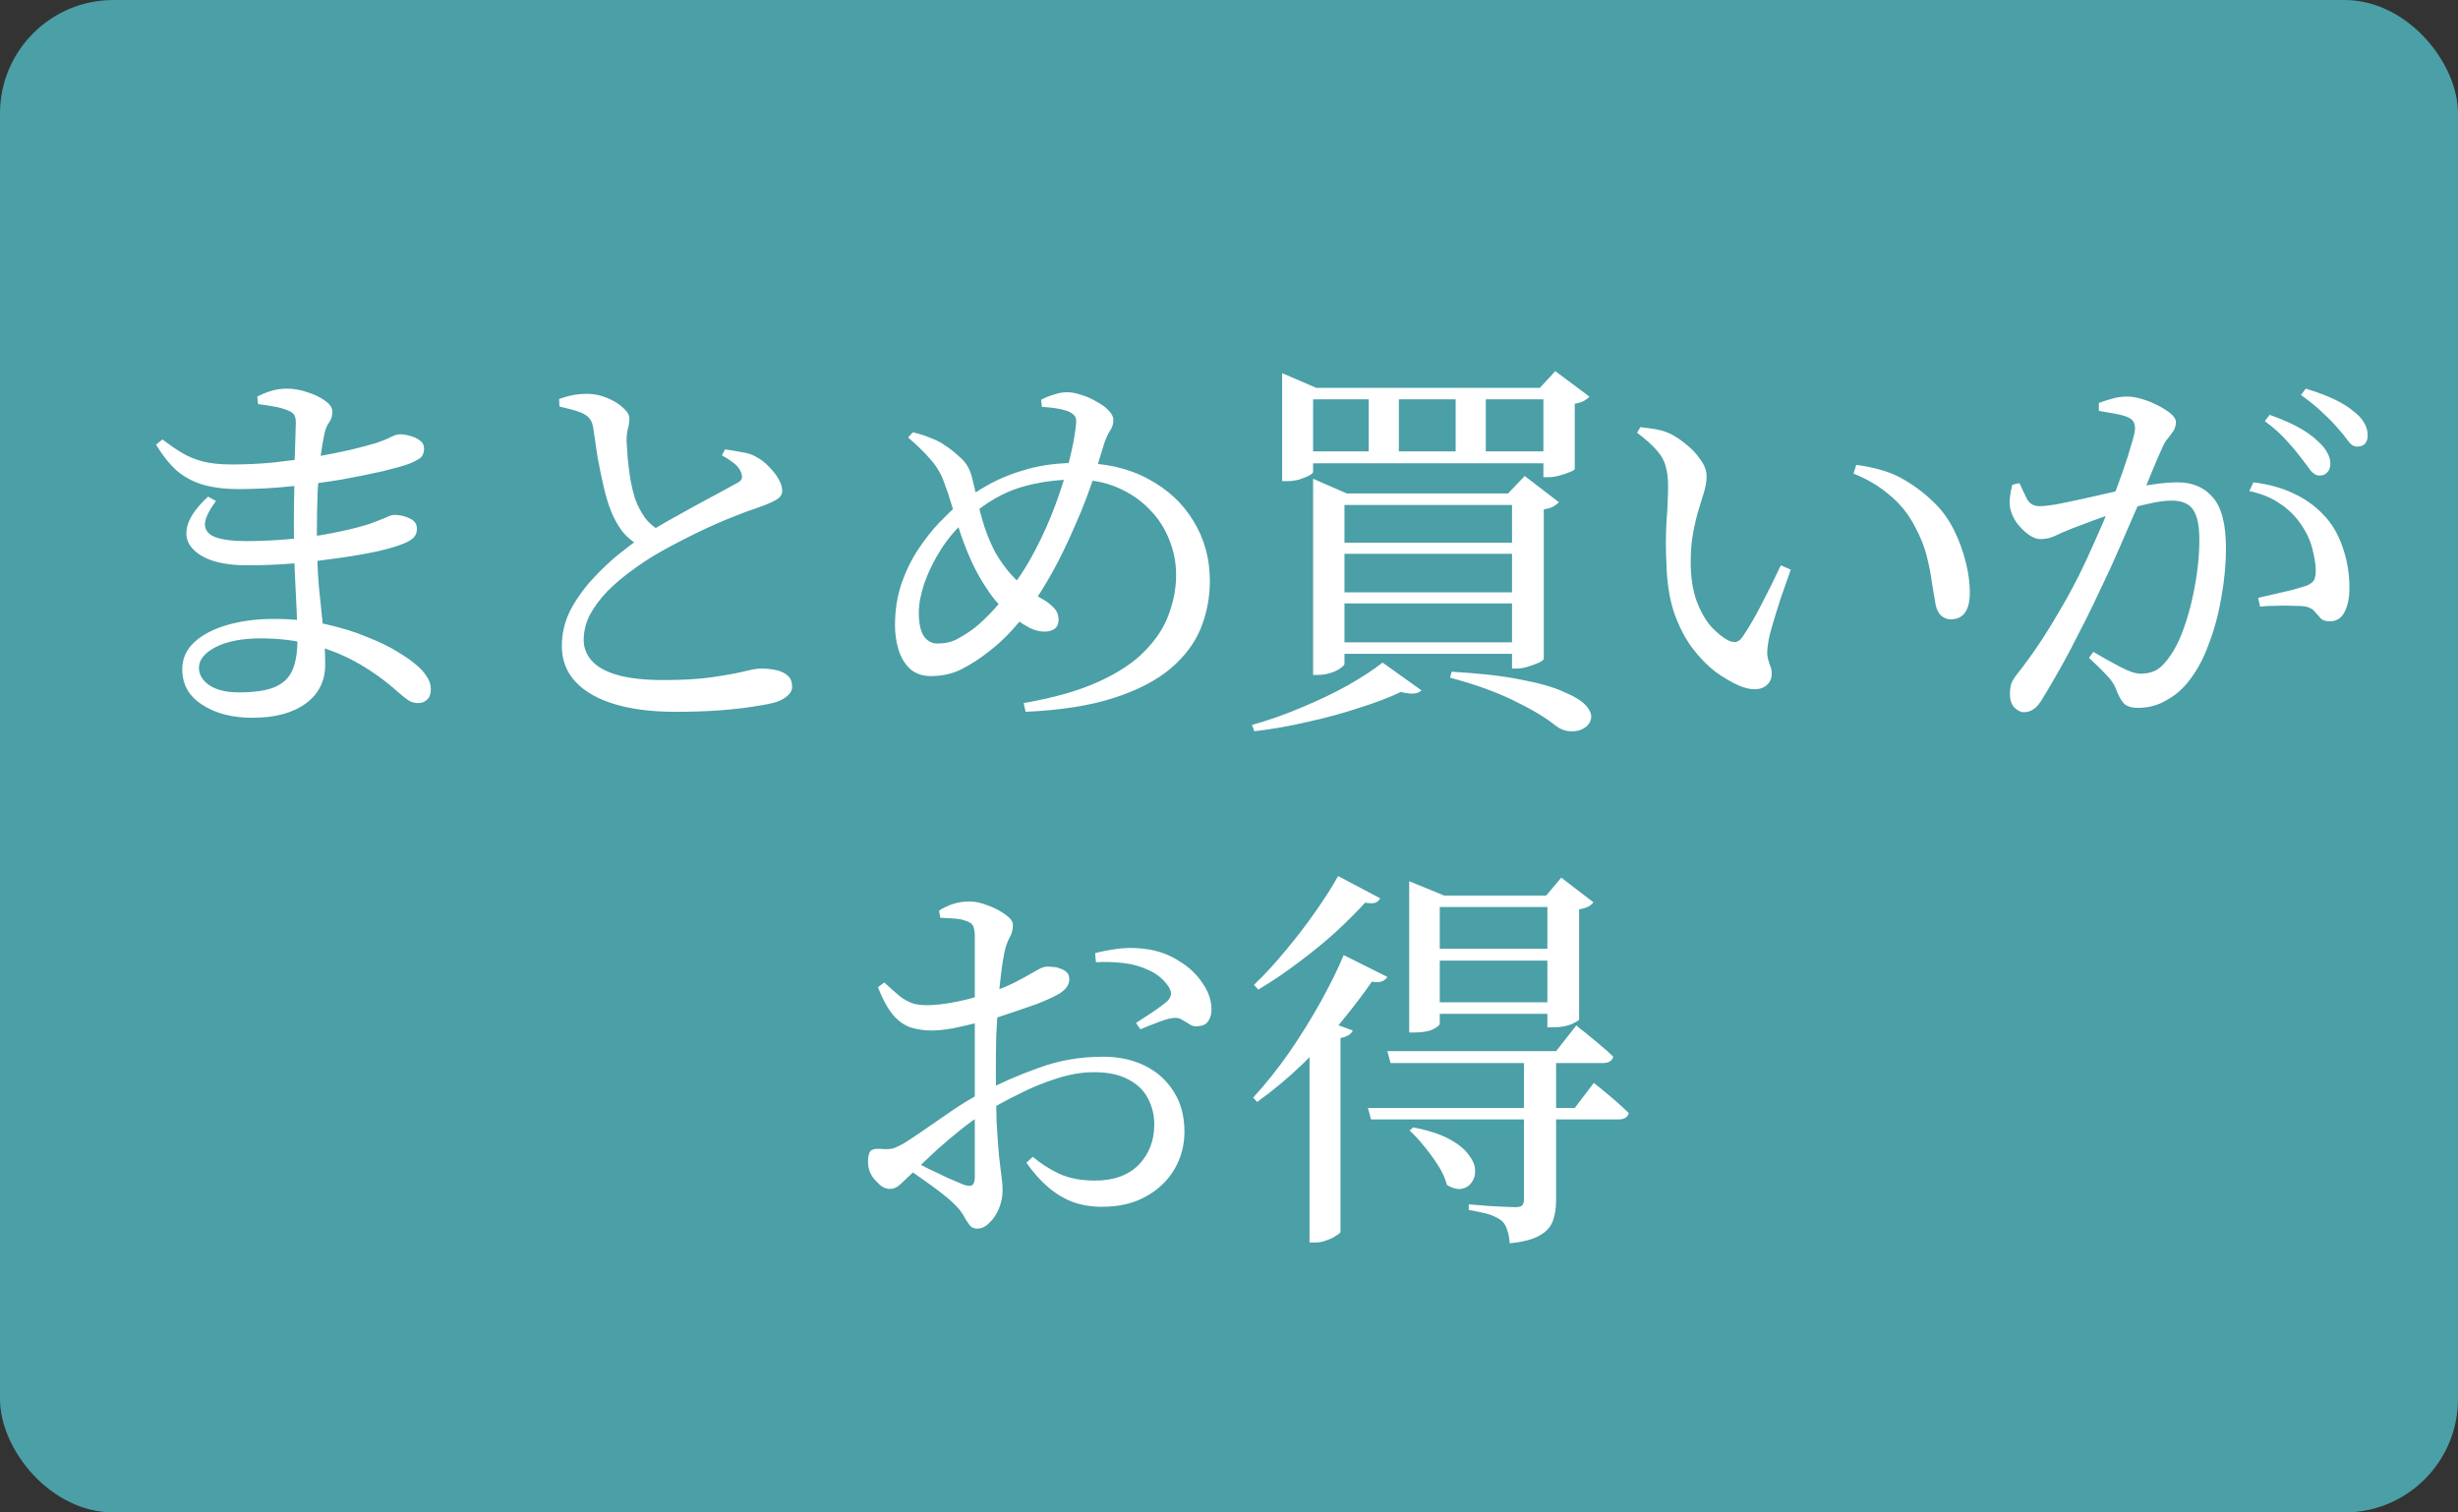 <svg width="130" height="80" viewBox="0 0 130 80" fill="none" xmlns="http://www.w3.org/2000/svg">
<rect x="0" y="0" width="130" height="80" fill="#333333" stroke="none"/>
<rect width="130" height="80" rx="6" fill="#4B9FA6"/>
<path d="M13.651 21.376L13.609 20.977C13.819 20.865 14.057 20.767 14.323 20.683C14.589 20.599 14.876 20.557 15.184 20.557C15.534 20.557 15.891 20.62 16.255 20.746C16.619 20.858 16.927 21.005 17.179 21.187C17.445 21.369 17.578 21.565 17.578 21.775C17.578 21.999 17.522 22.188 17.41 22.342C17.298 22.482 17.214 22.685 17.158 22.951C17.088 23.273 17.018 23.686 16.948 24.19C16.892 24.694 16.843 25.282 16.801 25.954C16.773 26.612 16.759 27.354 16.759 28.18C16.759 29.23 16.794 30.175 16.864 31.015C16.948 31.841 17.025 32.59 17.095 33.262C17.165 33.934 17.2 34.564 17.2 35.152C17.2 36.02 16.857 36.706 16.171 37.21C15.485 37.714 14.547 37.966 13.357 37.966C12.279 37.966 11.39 37.735 10.69 37.273C9.99 36.825 9.64 36.202 9.64 35.404C9.64 34.83 9.857 34.347 10.291 33.955C10.725 33.563 11.306 33.262 12.034 33.052C12.776 32.842 13.588 32.737 14.47 32.737C15.464 32.737 16.374 32.828 17.2 33.01C18.026 33.192 18.754 33.416 19.384 33.682C20.028 33.934 20.567 34.193 21.001 34.459C21.435 34.725 21.75 34.942 21.946 35.11C22.212 35.32 22.415 35.537 22.555 35.761C22.709 35.971 22.786 36.202 22.786 36.454C22.786 36.706 22.723 36.888 22.597 37C22.471 37.126 22.31 37.189 22.114 37.189C21.904 37.189 21.722 37.133 21.568 37.021C21.428 36.923 21.253 36.783 21.043 36.601C20.441 36.055 19.769 35.565 19.027 35.131C18.285 34.697 17.473 34.361 16.591 34.123C15.723 33.885 14.792 33.766 13.798 33.766C12.804 33.766 12.006 33.92 11.404 34.228C10.816 34.536 10.522 34.9 10.522 35.32C10.522 35.684 10.704 35.992 11.068 36.244C11.446 36.496 11.964 36.622 12.622 36.622C13.448 36.622 14.078 36.531 14.512 36.349C14.96 36.167 15.275 35.873 15.457 35.467C15.639 35.061 15.73 34.522 15.73 33.85C15.73 33.444 15.716 32.919 15.688 32.275C15.66 31.617 15.625 30.889 15.583 30.091C15.555 29.293 15.541 28.467 15.541 27.613C15.541 27.095 15.548 26.556 15.562 25.996C15.576 25.422 15.583 24.883 15.583 24.379C15.597 23.861 15.611 23.427 15.625 23.077C15.639 22.713 15.646 22.475 15.646 22.363C15.646 22.153 15.611 22.006 15.541 21.922C15.485 21.838 15.366 21.761 15.184 21.691C14.96 21.607 14.729 21.544 14.491 21.502C14.267 21.46 13.987 21.418 13.651 21.376ZM8.59 23.245C8.94 23.511 9.276 23.742 9.598 23.938C9.92 24.134 10.284 24.288 10.69 24.4C11.11 24.512 11.642 24.568 12.286 24.568C13 24.568 13.728 24.533 14.47 24.463C15.226 24.379 15.954 24.281 16.654 24.169C17.354 24.043 17.984 23.917 18.544 23.791C19.118 23.651 19.566 23.532 19.888 23.434C20.224 23.322 20.483 23.217 20.665 23.119C20.861 23.021 21.022 22.972 21.148 22.972C21.316 22.972 21.498 23 21.694 23.056C21.904 23.112 22.079 23.196 22.219 23.308C22.359 23.406 22.429 23.546 22.429 23.728C22.429 23.952 22.359 24.12 22.219 24.232C22.079 24.33 21.89 24.428 21.652 24.526C21.344 24.638 20.875 24.771 20.245 24.925C19.629 25.065 18.901 25.212 18.061 25.366C17.221 25.506 16.332 25.625 15.394 25.723C14.456 25.821 13.518 25.87 12.58 25.87C11.922 25.87 11.334 25.8 10.816 25.66C10.298 25.52 9.829 25.282 9.409 24.946C9.003 24.596 8.618 24.12 8.254 23.518L8.59 23.245ZM11.425 26.5C11.019 27.046 10.823 27.473 10.837 27.781C10.865 28.089 11.068 28.306 11.446 28.432C11.824 28.558 12.342 28.621 13 28.621C13.756 28.621 14.526 28.586 15.31 28.516C16.094 28.446 16.843 28.341 17.557 28.201C18.285 28.061 18.943 27.9 19.531 27.718C19.909 27.578 20.196 27.466 20.392 27.382C20.588 27.284 20.742 27.235 20.854 27.235C21.148 27.235 21.421 27.298 21.673 27.424C21.925 27.536 22.051 27.718 22.051 27.97C22.051 28.166 21.988 28.327 21.862 28.453C21.736 28.565 21.568 28.663 21.358 28.747C21.064 28.873 20.623 29.006 20.035 29.146C19.461 29.272 18.789 29.391 18.019 29.503C17.249 29.615 16.437 29.713 15.583 29.797C14.743 29.867 13.91 29.902 13.084 29.902C12.356 29.902 11.733 29.818 11.215 29.65C10.697 29.468 10.319 29.216 10.081 28.894C9.843 28.572 9.794 28.187 9.934 27.739C10.074 27.291 10.431 26.801 11.005 26.269L11.425 26.5ZM38.179 24.085L38.347 23.77C38.655 23.812 38.949 23.861 39.229 23.917C39.523 23.959 39.768 24.036 39.964 24.148C40.23 24.288 40.468 24.47 40.678 24.694C40.888 24.904 41.056 25.121 41.182 25.345C41.308 25.569 41.371 25.772 41.371 25.954C41.371 26.164 41.252 26.332 41.014 26.458C40.79 26.584 40.454 26.724 40.006 26.878C39.544 27.032 38.991 27.242 38.347 27.508C37.717 27.774 37.08 28.068 36.436 28.39C35.792 28.712 35.218 29.02 34.714 29.314C34.28 29.566 33.839 29.86 33.391 30.196C32.943 30.518 32.523 30.875 32.131 31.267C31.753 31.659 31.445 32.072 31.207 32.506C30.983 32.94 30.871 33.388 30.871 33.85C30.871 34.256 31.011 34.62 31.291 34.942C31.571 35.264 32.019 35.516 32.635 35.698C33.265 35.88 34.091 35.971 35.113 35.971C36.107 35.971 36.947 35.922 37.633 35.824C38.319 35.726 38.872 35.628 39.292 35.53C39.726 35.418 40.041 35.362 40.237 35.362C40.531 35.362 40.804 35.39 41.056 35.446C41.308 35.502 41.511 35.6 41.665 35.74C41.819 35.88 41.896 36.076 41.896 36.328C41.896 36.496 41.819 36.65 41.665 36.79C41.511 36.93 41.315 37.042 41.077 37.126C40.811 37.21 40.433 37.287 39.943 37.357C39.453 37.441 38.851 37.511 38.137 37.567C37.437 37.623 36.632 37.651 35.722 37.651C34.49 37.651 33.426 37.518 32.53 37.252C31.634 36.986 30.941 36.594 30.451 36.076C29.961 35.558 29.716 34.921 29.716 34.165C29.716 33.507 29.863 32.884 30.157 32.296C30.465 31.708 30.85 31.162 31.312 30.658C31.774 30.154 32.236 29.713 32.698 29.335C33.174 28.957 33.58 28.649 33.916 28.411C34.294 28.159 34.728 27.893 35.218 27.613C35.722 27.333 36.212 27.06 36.688 26.794C37.178 26.528 37.619 26.29 38.011 26.08C38.417 25.856 38.725 25.688 38.935 25.576C39.103 25.492 39.201 25.408 39.229 25.324C39.257 25.226 39.243 25.107 39.187 24.967C39.103 24.771 38.963 24.603 38.767 24.463C38.585 24.323 38.389 24.197 38.179 24.085ZM29.569 21.103C29.849 21.005 30.101 20.935 30.325 20.893C30.563 20.851 30.794 20.83 31.018 20.83C31.396 20.83 31.753 20.9 32.089 21.04C32.439 21.18 32.726 21.355 32.95 21.565C33.174 21.761 33.286 21.95 33.286 22.132C33.286 22.328 33.258 22.517 33.202 22.699C33.16 22.867 33.139 23.077 33.139 23.329C33.153 23.595 33.174 23.917 33.202 24.295C33.244 24.659 33.293 25.03 33.349 25.408C33.419 25.772 33.496 26.087 33.58 26.353C33.72 26.745 33.902 27.095 34.126 27.403C34.35 27.697 34.651 27.942 35.029 28.138L33.853 28.873C33.475 28.677 33.153 28.411 32.887 28.075C32.635 27.725 32.439 27.361 32.299 26.983C32.159 26.633 32.033 26.213 31.921 25.723C31.809 25.233 31.704 24.722 31.606 24.19C31.522 23.644 31.445 23.126 31.375 22.636C31.347 22.44 31.291 22.286 31.207 22.174C31.123 22.048 30.976 21.936 30.766 21.838C30.598 21.768 30.402 21.705 30.178 21.649C29.954 21.593 29.758 21.544 29.59 21.502L29.569 21.103ZM48.028 23.14L48.28 22.867C48.602 22.937 48.91 23.035 49.204 23.161C49.512 23.273 49.771 23.406 49.981 23.56C50.247 23.728 50.52 23.945 50.8 24.211C51.094 24.463 51.297 24.813 51.409 25.261C51.493 25.583 51.584 25.975 51.682 26.437C51.78 26.885 51.906 27.354 52.06 27.844C52.214 28.32 52.41 28.782 52.648 29.23C52.998 29.832 53.383 30.329 53.803 30.721C54.223 31.113 54.643 31.421 55.063 31.645C55.301 31.771 55.511 31.925 55.693 32.107C55.889 32.289 55.987 32.513 55.987 32.779C55.987 32.989 55.917 33.15 55.777 33.262C55.637 33.36 55.455 33.409 55.231 33.409C54.979 33.409 54.713 33.339 54.433 33.199C54.153 33.045 53.922 32.898 53.74 32.758C53.18 32.366 52.711 31.897 52.333 31.351C51.955 30.805 51.647 30.273 51.409 29.755C51.199 29.293 51.003 28.803 50.821 28.285C50.653 27.767 50.499 27.27 50.359 26.794C50.219 26.318 50.079 25.898 49.939 25.534C49.799 25.114 49.568 24.715 49.246 24.337C48.924 23.959 48.518 23.56 48.028 23.14ZM55.105 21.523L55.063 21.145C55.273 21.033 55.497 20.942 55.735 20.872C55.987 20.788 56.218 20.746 56.428 20.746C56.666 20.746 56.925 20.795 57.205 20.893C57.485 20.977 57.751 21.096 58.003 21.25C58.269 21.39 58.479 21.544 58.633 21.712C58.801 21.88 58.885 22.048 58.885 22.216C58.885 22.426 58.822 22.622 58.696 22.804C58.584 22.972 58.479 23.21 58.381 23.518C58.241 23.966 58.101 24.421 57.961 24.883C57.821 25.331 57.66 25.8 57.478 26.29C57.296 26.78 57.079 27.305 56.827 27.865C56.589 28.425 56.302 29.034 55.966 29.692C55.56 30.476 55.154 31.162 54.748 31.75C54.356 32.338 53.957 32.856 53.551 33.304C53.145 33.752 52.711 34.151 52.249 34.501C51.843 34.823 51.388 35.117 50.884 35.383C50.394 35.635 49.841 35.761 49.225 35.761C48.791 35.761 48.427 35.635 48.133 35.383C47.853 35.117 47.65 34.781 47.524 34.375C47.398 33.955 47.335 33.528 47.335 33.094C47.335 32.296 47.447 31.561 47.671 30.889C47.909 30.203 48.21 29.587 48.574 29.041C48.938 28.495 49.309 28.026 49.687 27.634C50.065 27.242 50.387 26.934 50.653 26.71C51.157 26.318 51.71 25.954 52.312 25.618C52.928 25.282 53.621 25.009 54.391 24.799C55.161 24.589 56.029 24.484 56.995 24.484C58.437 24.484 59.676 24.764 60.712 25.324C61.762 25.884 62.567 26.633 63.127 27.571C63.701 28.509 63.988 29.559 63.988 30.721C63.988 31.603 63.827 32.443 63.505 33.241C63.183 34.025 62.651 34.732 61.909 35.362C61.167 35.992 60.166 36.51 58.906 36.916C57.66 37.322 56.106 37.567 54.244 37.651L54.139 37.189C55.749 36.909 57.072 36.531 58.108 36.055C59.158 35.579 59.977 35.033 60.565 34.417C61.167 33.801 61.587 33.15 61.825 32.464C62.077 31.778 62.203 31.092 62.203 30.406C62.203 29.748 62.077 29.118 61.825 28.516C61.587 27.914 61.237 27.382 60.775 26.92C60.313 26.444 59.753 26.066 59.095 25.786C58.451 25.506 57.716 25.366 56.89 25.366C55.854 25.366 54.874 25.506 53.95 25.786C53.04 26.066 52.158 26.577 51.304 27.319C50.702 27.823 50.198 28.39 49.792 29.02C49.4 29.636 49.099 30.245 48.889 30.847C48.693 31.435 48.595 31.953 48.595 32.401C48.595 32.975 48.686 33.395 48.868 33.661C49.05 33.913 49.288 34.039 49.582 34.039C49.974 34.039 50.317 33.962 50.611 33.808C50.905 33.654 51.213 33.458 51.535 33.22C51.885 32.94 52.249 32.59 52.627 32.17C53.005 31.75 53.376 31.281 53.74 30.763C54.104 30.245 54.433 29.706 54.727 29.146C55.161 28.32 55.532 27.487 55.84 26.647C56.148 25.807 56.393 25.016 56.575 24.274C56.757 23.532 56.869 22.916 56.911 22.426C56.939 22.188 56.897 22.027 56.785 21.943C56.687 21.845 56.547 21.768 56.365 21.712C56.183 21.656 55.987 21.614 55.777 21.586C55.567 21.558 55.343 21.537 55.105 21.523ZM68.503 23.875H82.657V24.505H68.503V23.875ZM81.628 20.515H81.439L82.258 19.633L84.064 20.977C84.008 21.047 83.91 21.124 83.77 21.208C83.63 21.278 83.469 21.327 83.287 21.355V24.799C83.287 24.841 83.203 24.897 83.035 24.967C82.867 25.037 82.678 25.1 82.468 25.156C82.258 25.212 82.069 25.24 81.901 25.24H81.628V20.515ZM67.81 20.515V19.738L69.616 20.515H82.804V21.124H69.448V24.967C69.448 25.009 69.378 25.072 69.238 25.156C69.098 25.226 68.923 25.296 68.713 25.366C68.503 25.422 68.286 25.45 68.062 25.45H67.81V20.515ZM72.388 20.515H73.984V24.253H72.388V20.515ZM76.987 20.515H78.583V24.253H76.987V20.515ZM70.204 28.705H80.977V29.293H70.204V28.705ZM70.204 31.33H80.977V31.918H70.204V31.33ZM70.204 33.976H80.977V34.585H70.204V33.976ZM79.969 26.101H79.759L80.641 25.177L82.447 26.563C82.391 26.633 82.293 26.71 82.153 26.794C82.013 26.864 81.845 26.913 81.649 26.941V34.837C81.649 34.893 81.565 34.963 81.397 35.047C81.243 35.117 81.054 35.187 80.83 35.257C80.62 35.327 80.424 35.362 80.242 35.362H79.969V26.101ZM69.448 26.101V25.324L71.233 26.101H80.998V26.71H71.107V35.11C71.107 35.166 71.037 35.243 70.897 35.341C70.771 35.439 70.596 35.523 70.372 35.593C70.162 35.663 69.945 35.698 69.721 35.698H69.448V26.101ZM73.123 35.047L75.181 36.517C75.083 36.615 74.943 36.671 74.761 36.685C74.593 36.699 74.369 36.671 74.089 36.601C73.473 36.895 72.738 37.175 71.884 37.441C71.044 37.721 70.148 37.966 69.196 38.176C68.244 38.4 67.292 38.568 66.34 38.68L66.214 38.344C67.082 38.106 67.957 37.798 68.839 37.42C69.721 37.056 70.54 36.664 71.296 36.244C72.052 35.81 72.661 35.411 73.123 35.047ZM76.777 35.53C78.261 35.614 79.486 35.754 80.452 35.95C81.418 36.132 82.174 36.349 82.72 36.601C83.28 36.839 83.665 37.077 83.875 37.315C84.099 37.567 84.19 37.798 84.148 38.008C84.106 38.218 83.987 38.386 83.791 38.512C83.595 38.638 83.357 38.694 83.077 38.68C82.811 38.68 82.545 38.582 82.279 38.386C81.761 37.966 81.026 37.525 80.074 37.063C79.136 36.601 78.009 36.195 76.693 35.845L76.777 35.53ZM88.222 25.681C88.222 25.289 88.18 24.953 88.096 24.673C88.026 24.379 87.872 24.099 87.634 23.833C87.396 23.553 87.046 23.238 86.584 22.888L86.752 22.594C87.018 22.622 87.277 22.657 87.529 22.699C87.795 22.741 88.04 22.811 88.264 22.909C88.544 23.035 88.838 23.224 89.146 23.476C89.454 23.714 89.713 23.987 89.923 24.295C90.147 24.589 90.259 24.89 90.259 25.198C90.259 25.436 90.217 25.702 90.133 25.996C90.049 26.276 89.951 26.598 89.839 26.962C89.727 27.326 89.629 27.739 89.545 28.201C89.461 28.649 89.419 29.16 89.419 29.734C89.419 30.532 89.524 31.218 89.734 31.792C89.944 32.352 90.203 32.807 90.511 33.157C90.833 33.493 91.127 33.731 91.393 33.871C91.547 33.941 91.687 33.969 91.813 33.955C91.939 33.927 92.051 33.843 92.149 33.703C92.485 33.213 92.828 32.625 93.178 31.939C93.542 31.239 93.878 30.56 94.186 29.902L94.711 30.133C94.543 30.609 94.368 31.106 94.186 31.624C94.018 32.142 93.871 32.618 93.745 33.052C93.619 33.472 93.542 33.794 93.514 34.018C93.458 34.368 93.451 34.627 93.493 34.795C93.535 34.963 93.577 35.103 93.619 35.215C93.675 35.313 93.703 35.453 93.703 35.635C93.703 35.971 93.549 36.216 93.241 36.37C92.933 36.51 92.527 36.482 92.023 36.286C91.603 36.104 91.169 35.852 90.721 35.53C90.287 35.194 89.874 34.767 89.482 34.249C89.104 33.731 88.789 33.115 88.537 32.401C88.299 31.673 88.166 30.833 88.138 29.881C88.096 29.111 88.096 28.355 88.138 27.613C88.194 26.871 88.222 26.227 88.222 25.681ZM98.029 25.051L98.176 24.589C99.212 24.729 100.038 24.981 100.654 25.345C101.27 25.695 101.837 26.129 102.355 26.647C102.761 27.053 103.097 27.529 103.363 28.075C103.629 28.621 103.832 29.181 103.972 29.755C104.112 30.315 104.182 30.84 104.182 31.33C104.182 31.806 104.098 32.163 103.93 32.401C103.762 32.639 103.51 32.758 103.174 32.758C102.992 32.758 102.824 32.695 102.67 32.569C102.53 32.443 102.432 32.254 102.376 32.002C102.32 31.694 102.257 31.323 102.187 30.889C102.131 30.441 102.04 29.965 101.914 29.461C101.788 28.943 101.585 28.425 101.305 27.907C100.969 27.235 100.521 26.668 99.961 26.206C99.415 25.73 98.771 25.345 98.029 25.051ZM121.696 24.211C121.486 23.931 121.234 23.63 120.94 23.308C120.646 22.972 120.261 22.629 119.785 22.279L120.037 21.943C120.597 22.139 121.087 22.349 121.507 22.573C121.927 22.797 122.277 23.042 122.557 23.308C122.809 23.532 122.984 23.742 123.082 23.938C123.194 24.134 123.25 24.33 123.25 24.526C123.25 24.722 123.194 24.876 123.082 24.988C122.984 25.1 122.851 25.156 122.683 25.156C122.515 25.156 122.354 25.065 122.2 24.883C122.06 24.687 121.892 24.463 121.696 24.211ZM123.649 22.657C123.425 22.391 123.166 22.125 122.872 21.859C122.592 21.579 122.2 21.257 121.696 20.893L121.948 20.557C122.508 20.725 122.998 20.907 123.418 21.103C123.838 21.299 124.181 21.509 124.447 21.733C124.727 21.943 124.923 22.153 125.035 22.363C125.161 22.573 125.224 22.797 125.224 23.035C125.224 23.217 125.175 23.364 125.077 23.476C124.979 23.574 124.839 23.623 124.657 23.623C124.489 23.623 124.335 23.525 124.195 23.329C124.055 23.133 123.873 22.909 123.649 22.657ZM110.713 34.48C111.259 34.802 111.749 35.075 112.183 35.299C112.617 35.523 112.96 35.635 113.212 35.635C113.548 35.635 113.835 35.565 114.073 35.425C114.311 35.285 114.556 35.026 114.808 34.648C115.004 34.368 115.193 34.004 115.375 33.556C115.557 33.094 115.718 32.59 115.858 32.044C115.998 31.484 116.11 30.903 116.194 30.301C116.278 29.699 116.32 29.111 116.32 28.537C116.32 27.823 116.215 27.305 116.005 26.983C115.795 26.647 115.41 26.479 114.85 26.479C114.514 26.479 114.108 26.535 113.632 26.647C113.156 26.745 112.659 26.878 112.141 27.046C111.637 27.2 111.161 27.361 110.713 27.529C110.265 27.697 109.894 27.837 109.6 27.949C109.18 28.117 108.858 28.257 108.634 28.369C108.41 28.467 108.165 28.516 107.899 28.516C107.717 28.516 107.507 28.432 107.269 28.264C107.045 28.096 106.842 27.893 106.66 27.655C106.492 27.403 106.38 27.158 106.324 26.92C106.282 26.724 106.275 26.514 106.303 26.29C106.331 26.052 106.373 25.835 106.429 25.639L106.807 25.555C106.947 25.863 107.08 26.143 107.206 26.395C107.346 26.647 107.563 26.773 107.857 26.773C108.053 26.773 108.333 26.745 108.697 26.689C109.061 26.619 109.467 26.535 109.915 26.437C110.377 26.339 110.846 26.234 111.322 26.122C111.798 26.01 112.253 25.912 112.687 25.828C112.995 25.758 113.394 25.688 113.884 25.618C114.374 25.548 114.801 25.513 115.165 25.513C115.963 25.513 116.586 25.779 117.034 26.311C117.496 26.829 117.727 27.725 117.727 28.999C117.727 29.853 117.643 30.735 117.475 31.645C117.321 32.541 117.09 33.381 116.782 34.165C116.488 34.949 116.117 35.607 115.669 36.139C115.361 36.517 114.983 36.825 114.535 37.063C114.101 37.315 113.618 37.441 113.086 37.441C112.722 37.441 112.463 37.357 112.309 37.189C112.169 37.035 112.029 36.769 111.889 36.391C111.847 36.279 111.784 36.167 111.7 36.055C111.63 35.943 111.504 35.796 111.322 35.614C111.14 35.418 110.86 35.145 110.482 34.795L110.713 34.48ZM111.007 21.733V21.313C111.189 21.243 111.406 21.173 111.658 21.103C111.91 21.019 112.197 20.977 112.519 20.977C112.743 20.977 112.995 21.019 113.275 21.103C113.569 21.187 113.849 21.299 114.115 21.439C114.395 21.579 114.626 21.726 114.808 21.88C114.99 22.034 115.081 22.181 115.081 22.321C115.081 22.489 115.039 22.643 114.955 22.783C114.871 22.909 114.773 23.042 114.661 23.182C114.549 23.308 114.451 23.469 114.367 23.665C114.213 24.001 114.017 24.456 113.779 25.03C113.555 25.604 113.289 26.241 112.981 26.941C112.687 27.627 112.379 28.334 112.057 29.062C111.749 29.776 111.441 30.448 111.133 31.078C110.867 31.652 110.594 32.219 110.314 32.779C110.034 33.325 109.761 33.857 109.495 34.375C109.229 34.879 108.97 35.348 108.718 35.782C108.48 36.202 108.256 36.58 108.046 36.916C107.878 37.21 107.717 37.406 107.563 37.504C107.409 37.616 107.234 37.672 107.038 37.672C106.87 37.672 106.702 37.588 106.534 37.42C106.38 37.252 106.303 37.021 106.303 36.727C106.303 36.517 106.324 36.335 106.366 36.181C106.422 36.027 106.527 35.852 106.681 35.656C107.059 35.18 107.423 34.683 107.773 34.165C108.123 33.647 108.473 33.087 108.823 32.485C109.187 31.883 109.558 31.211 109.936 30.469C110.216 29.909 110.496 29.307 110.776 28.663C111.07 28.019 111.343 27.382 111.595 26.752C111.847 26.108 112.071 25.506 112.267 24.946C112.463 24.386 112.617 23.903 112.729 23.497C112.855 23.091 112.918 22.818 112.918 22.678C112.918 22.552 112.897 22.44 112.855 22.342C112.813 22.244 112.722 22.16 112.582 22.09C112.414 22.006 112.169 21.936 111.847 21.88C111.539 21.824 111.259 21.775 111.007 21.733ZM118.966 25.975L119.176 25.513C119.974 25.611 120.667 25.8 121.255 26.08C121.857 26.346 122.389 26.717 122.851 27.193C123.299 27.641 123.642 28.208 123.88 28.894C124.132 29.58 124.258 30.322 124.258 31.12C124.258 31.61 124.174 32.023 124.006 32.359C123.838 32.695 123.579 32.863 123.229 32.863C123.005 32.863 122.844 32.814 122.746 32.716C122.648 32.604 122.543 32.485 122.431 32.359C122.333 32.233 122.179 32.142 121.969 32.086C121.829 32.058 121.605 32.044 121.297 32.044C121.003 32.03 120.695 32.03 120.373 32.044C120.065 32.044 119.785 32.058 119.533 32.086L119.428 31.624C119.708 31.554 120.009 31.484 120.331 31.414C120.653 31.344 120.954 31.274 121.234 31.204C121.528 31.12 121.766 31.05 121.948 30.994C122.172 30.91 122.319 30.805 122.389 30.679C122.459 30.539 122.487 30.329 122.473 30.049C122.459 29.769 122.396 29.412 122.284 28.978C122.172 28.544 121.962 28.11 121.654 27.676C121.36 27.256 120.996 26.906 120.562 26.626C120.142 26.332 119.61 26.115 118.966 25.975ZM49.729 48.544L49.666 48.166C49.904 48.012 50.156 47.893 50.422 47.809C50.688 47.725 50.975 47.683 51.283 47.683C51.577 47.683 51.899 47.753 52.249 47.893C52.599 48.019 52.907 48.18 53.173 48.376C53.439 48.558 53.572 48.74 53.572 48.922C53.572 49.174 53.509 49.405 53.383 49.615C53.271 49.825 53.18 50.098 53.11 50.434C53.054 50.7 52.998 51.064 52.942 51.526C52.886 51.974 52.837 52.485 52.795 53.059C52.753 53.619 52.718 54.2 52.69 54.802C52.676 55.404 52.669 55.999 52.669 56.587C52.669 57.721 52.683 58.652 52.711 59.38C52.753 60.108 52.795 60.696 52.837 61.144C52.893 61.578 52.935 61.928 52.963 62.194C53.005 62.46 53.026 62.712 53.026 62.95C53.026 63.272 52.963 63.594 52.837 63.916C52.711 64.224 52.543 64.476 52.333 64.672C52.137 64.882 51.92 64.987 51.682 64.987C51.5 64.987 51.36 64.917 51.262 64.777C51.164 64.651 51.059 64.483 50.947 64.273C50.835 64.077 50.667 63.874 50.443 63.664C50.261 63.482 50.023 63.279 49.729 63.055C49.435 62.831 49.127 62.607 48.805 62.383C48.497 62.159 48.21 61.963 47.944 61.795L48.259 61.396C48.525 61.522 48.819 61.669 49.141 61.837C49.477 61.991 49.799 62.145 50.107 62.299C50.429 62.439 50.709 62.558 50.947 62.656C51.185 62.74 51.346 62.747 51.43 62.677C51.514 62.607 51.556 62.467 51.556 62.257C51.556 61.697 51.556 60.948 51.556 60.01C51.556 59.072 51.556 57.959 51.556 56.671C51.556 56.111 51.556 55.474 51.556 54.76C51.556 54.032 51.556 53.311 51.556 52.597C51.556 51.883 51.556 51.239 51.556 50.665C51.556 50.091 51.556 49.685 51.556 49.447C51.542 49.181 51.5 49.006 51.43 48.922C51.374 48.838 51.262 48.768 51.094 48.712C50.912 48.642 50.709 48.6 50.485 48.586C50.261 48.572 50.009 48.558 49.729 48.544ZM46.768 51.967C47.132 52.303 47.426 52.562 47.65 52.744C47.888 52.912 48.126 53.031 48.364 53.101C48.602 53.157 48.896 53.178 49.246 53.164C49.526 53.15 49.841 53.115 50.191 53.059C50.541 53.003 50.905 52.926 51.283 52.828C51.675 52.716 52.046 52.604 52.396 52.492C52.998 52.282 53.488 52.072 53.866 51.862C54.258 51.652 54.573 51.477 54.811 51.337C55.049 51.197 55.238 51.127 55.378 51.127C55.462 51.127 55.567 51.134 55.693 51.148C55.819 51.148 55.945 51.176 56.071 51.232C56.211 51.274 56.323 51.337 56.407 51.421C56.505 51.505 56.554 51.631 56.554 51.799C56.554 52.135 56.316 52.422 55.84 52.66C55.574 52.8 55.245 52.947 54.853 53.101C54.461 53.241 54.055 53.381 53.635 53.521C53.229 53.661 52.851 53.787 52.501 53.899C52.263 53.955 51.948 54.032 51.556 54.13C51.164 54.228 50.758 54.319 50.338 54.403C49.918 54.473 49.561 54.508 49.267 54.508C48.903 54.508 48.553 54.459 48.217 54.361C47.881 54.263 47.566 54.053 47.272 53.731C46.978 53.395 46.698 52.891 46.432 52.219L46.768 51.967ZM47.776 60.493C48.028 60.339 48.378 60.108 48.826 59.8C49.288 59.478 49.785 59.135 50.317 58.771C50.849 58.407 51.367 58.092 51.871 57.826C52.851 57.308 53.873 56.86 54.937 56.482C56.001 56.09 57.135 55.894 58.339 55.894C59.179 55.894 59.921 56.055 60.565 56.377C61.209 56.699 61.713 57.154 62.077 57.742C62.455 58.33 62.644 59.037 62.644 59.863C62.644 60.577 62.469 61.235 62.119 61.837C61.769 62.439 61.265 62.922 60.607 63.286C59.963 63.65 59.186 63.832 58.276 63.832C57.73 63.832 57.219 63.748 56.743 63.58C56.267 63.398 55.826 63.132 55.42 62.782C55.014 62.432 54.636 62.005 54.286 61.501L54.622 61.186C55.028 61.536 55.497 61.837 56.029 62.089C56.561 62.327 57.184 62.446 57.898 62.446C58.906 62.446 59.683 62.166 60.229 61.606C60.775 61.032 61.048 60.325 61.048 59.485C61.048 58.981 60.936 58.519 60.712 58.099C60.488 57.665 60.138 57.329 59.662 57.091C59.2 56.839 58.598 56.713 57.856 56.713C57.226 56.713 56.568 56.825 55.882 57.049C55.21 57.259 54.545 57.532 53.887 57.868C53.229 58.19 52.606 58.533 52.018 58.897C51.626 59.135 51.213 59.429 50.779 59.779C50.359 60.115 49.946 60.465 49.54 60.829C49.148 61.193 48.784 61.536 48.448 61.858C48.084 62.208 47.811 62.467 47.629 62.635C47.447 62.803 47.265 62.887 47.083 62.887C46.943 62.887 46.81 62.852 46.684 62.782C46.572 62.712 46.46 62.614 46.348 62.488C46.194 62.334 46.082 62.173 46.012 62.005C45.942 61.823 45.907 61.641 45.907 61.459C45.907 61.179 45.949 60.99 46.033 60.892C46.117 60.794 46.285 60.752 46.537 60.766C46.831 60.794 47.062 60.787 47.23 60.745C47.398 60.689 47.58 60.605 47.776 60.493ZM57.961 50.896L57.919 50.413C58.423 50.287 58.899 50.203 59.347 50.161C59.809 50.119 60.285 50.14 60.775 50.224C61.363 50.322 61.902 50.532 62.392 50.854C62.896 51.162 63.295 51.54 63.589 51.988C63.897 52.422 64.058 52.87 64.072 53.332C64.086 53.57 64.037 53.787 63.925 53.983C63.813 54.165 63.631 54.263 63.379 54.277C63.211 54.305 63.064 54.277 62.938 54.193C62.812 54.109 62.672 54.025 62.518 53.941C62.378 53.843 62.196 53.815 61.972 53.857C61.776 53.885 61.503 53.969 61.153 54.109C60.817 54.235 60.537 54.347 60.313 54.445L60.082 54.109C60.236 54.011 60.418 53.892 60.628 53.752C60.852 53.612 61.069 53.465 61.279 53.311C61.489 53.157 61.643 53.038 61.741 52.954C61.867 52.814 61.93 52.688 61.93 52.576C61.944 52.464 61.895 52.324 61.783 52.156C61.517 51.778 61.174 51.498 60.754 51.316C60.348 51.12 59.9 50.994 59.41 50.938C58.92 50.882 58.437 50.868 57.961 50.896ZM82.3 63.496C82.3 63.902 82.244 64.259 82.132 64.567C82.02 64.889 81.789 65.148 81.439 65.344C81.089 65.554 80.557 65.694 79.843 65.764C79.829 65.498 79.787 65.267 79.717 65.071C79.661 64.875 79.57 64.714 79.444 64.588C79.29 64.462 79.08 64.35 78.814 64.252C78.548 64.168 78.17 64.084 77.68 64V63.706C77.68 63.706 77.785 63.713 77.995 63.727C78.205 63.741 78.457 63.762 78.751 63.79C79.045 63.804 79.318 63.818 79.57 63.832C79.836 63.846 80.018 63.853 80.116 63.853C80.312 63.853 80.438 63.825 80.494 63.769C80.564 63.699 80.599 63.594 80.599 63.454V55.768H82.3V63.496ZM82.657 53.017V53.626H75.538V53.017H82.657ZM82.657 50.182V50.812H75.538V50.182H82.657ZM74.53 46.612L76.378 47.368H81.775L82.573 46.423L84.274 47.725C84.218 47.809 84.127 47.886 84.001 47.956C83.889 48.012 83.728 48.061 83.518 48.103V53.92C83.518 53.962 83.385 54.046 83.119 54.172C82.853 54.284 82.517 54.34 82.111 54.34H81.838V47.977H76.147V54.151C76.147 54.221 76.028 54.319 75.79 54.445C75.552 54.557 75.223 54.613 74.803 54.613H74.53V47.368V46.612ZM74.74 59.632C75.538 59.786 76.168 59.989 76.63 60.241C77.106 60.493 77.449 60.766 77.659 61.06C77.883 61.34 78.002 61.613 78.016 61.879C78.03 62.145 77.967 62.369 77.827 62.551C77.701 62.733 77.519 62.845 77.281 62.887C77.057 62.915 76.805 62.845 76.525 62.677C76.441 62.341 76.287 61.998 76.063 61.648C75.839 61.298 75.594 60.962 75.328 60.64C75.062 60.304 74.803 60.024 74.551 59.8L74.74 59.632ZM83.371 54.235C83.371 54.235 83.434 54.291 83.56 54.403C83.7 54.501 83.868 54.634 84.064 54.802C84.274 54.97 84.491 55.152 84.715 55.348C84.939 55.53 85.142 55.712 85.324 55.894C85.268 56.118 85.079 56.23 84.757 56.23H73.543L73.375 55.6H82.3L83.371 54.235ZM84.295 57.28C84.295 57.28 84.4 57.364 84.61 57.532C84.82 57.7 85.072 57.91 85.366 58.162C85.66 58.414 85.919 58.652 86.143 58.876C86.087 59.1 85.905 59.212 85.597 59.212H72.514L72.346 58.603H83.287L84.295 57.28ZM72.997 47.515C72.941 47.627 72.857 47.704 72.745 47.746C72.633 47.788 72.451 47.788 72.199 47.746C71.779 48.208 71.268 48.719 70.666 49.279C70.064 49.825 69.406 50.364 68.692 50.896C67.992 51.428 67.278 51.911 66.55 52.345L66.319 52.093C66.893 51.547 67.46 50.931 68.02 50.245C68.594 49.559 69.119 48.873 69.595 48.187C70.085 47.487 70.477 46.871 70.771 46.339L72.997 47.515ZM73.375 51.673C73.319 51.771 73.228 51.848 73.102 51.904C72.99 51.96 72.808 51.967 72.556 51.925C72.122 52.555 71.59 53.255 70.96 54.025C70.344 54.795 69.651 55.551 68.881 56.293C68.125 57.021 67.327 57.686 66.487 58.288L66.277 58.057C66.935 57.343 67.572 56.545 68.188 55.663C68.804 54.767 69.364 53.864 69.868 52.954C70.372 52.044 70.771 51.232 71.065 50.518L73.375 51.673ZM71.548 54.508C71.464 54.704 71.247 54.837 70.897 54.907V65.155C70.897 65.197 70.827 65.26 70.687 65.344C70.561 65.442 70.393 65.526 70.183 65.596C69.987 65.68 69.784 65.722 69.574 65.722H69.259V55.012L70.057 53.962L71.548 54.508Z" fill="white"/>
</svg>
